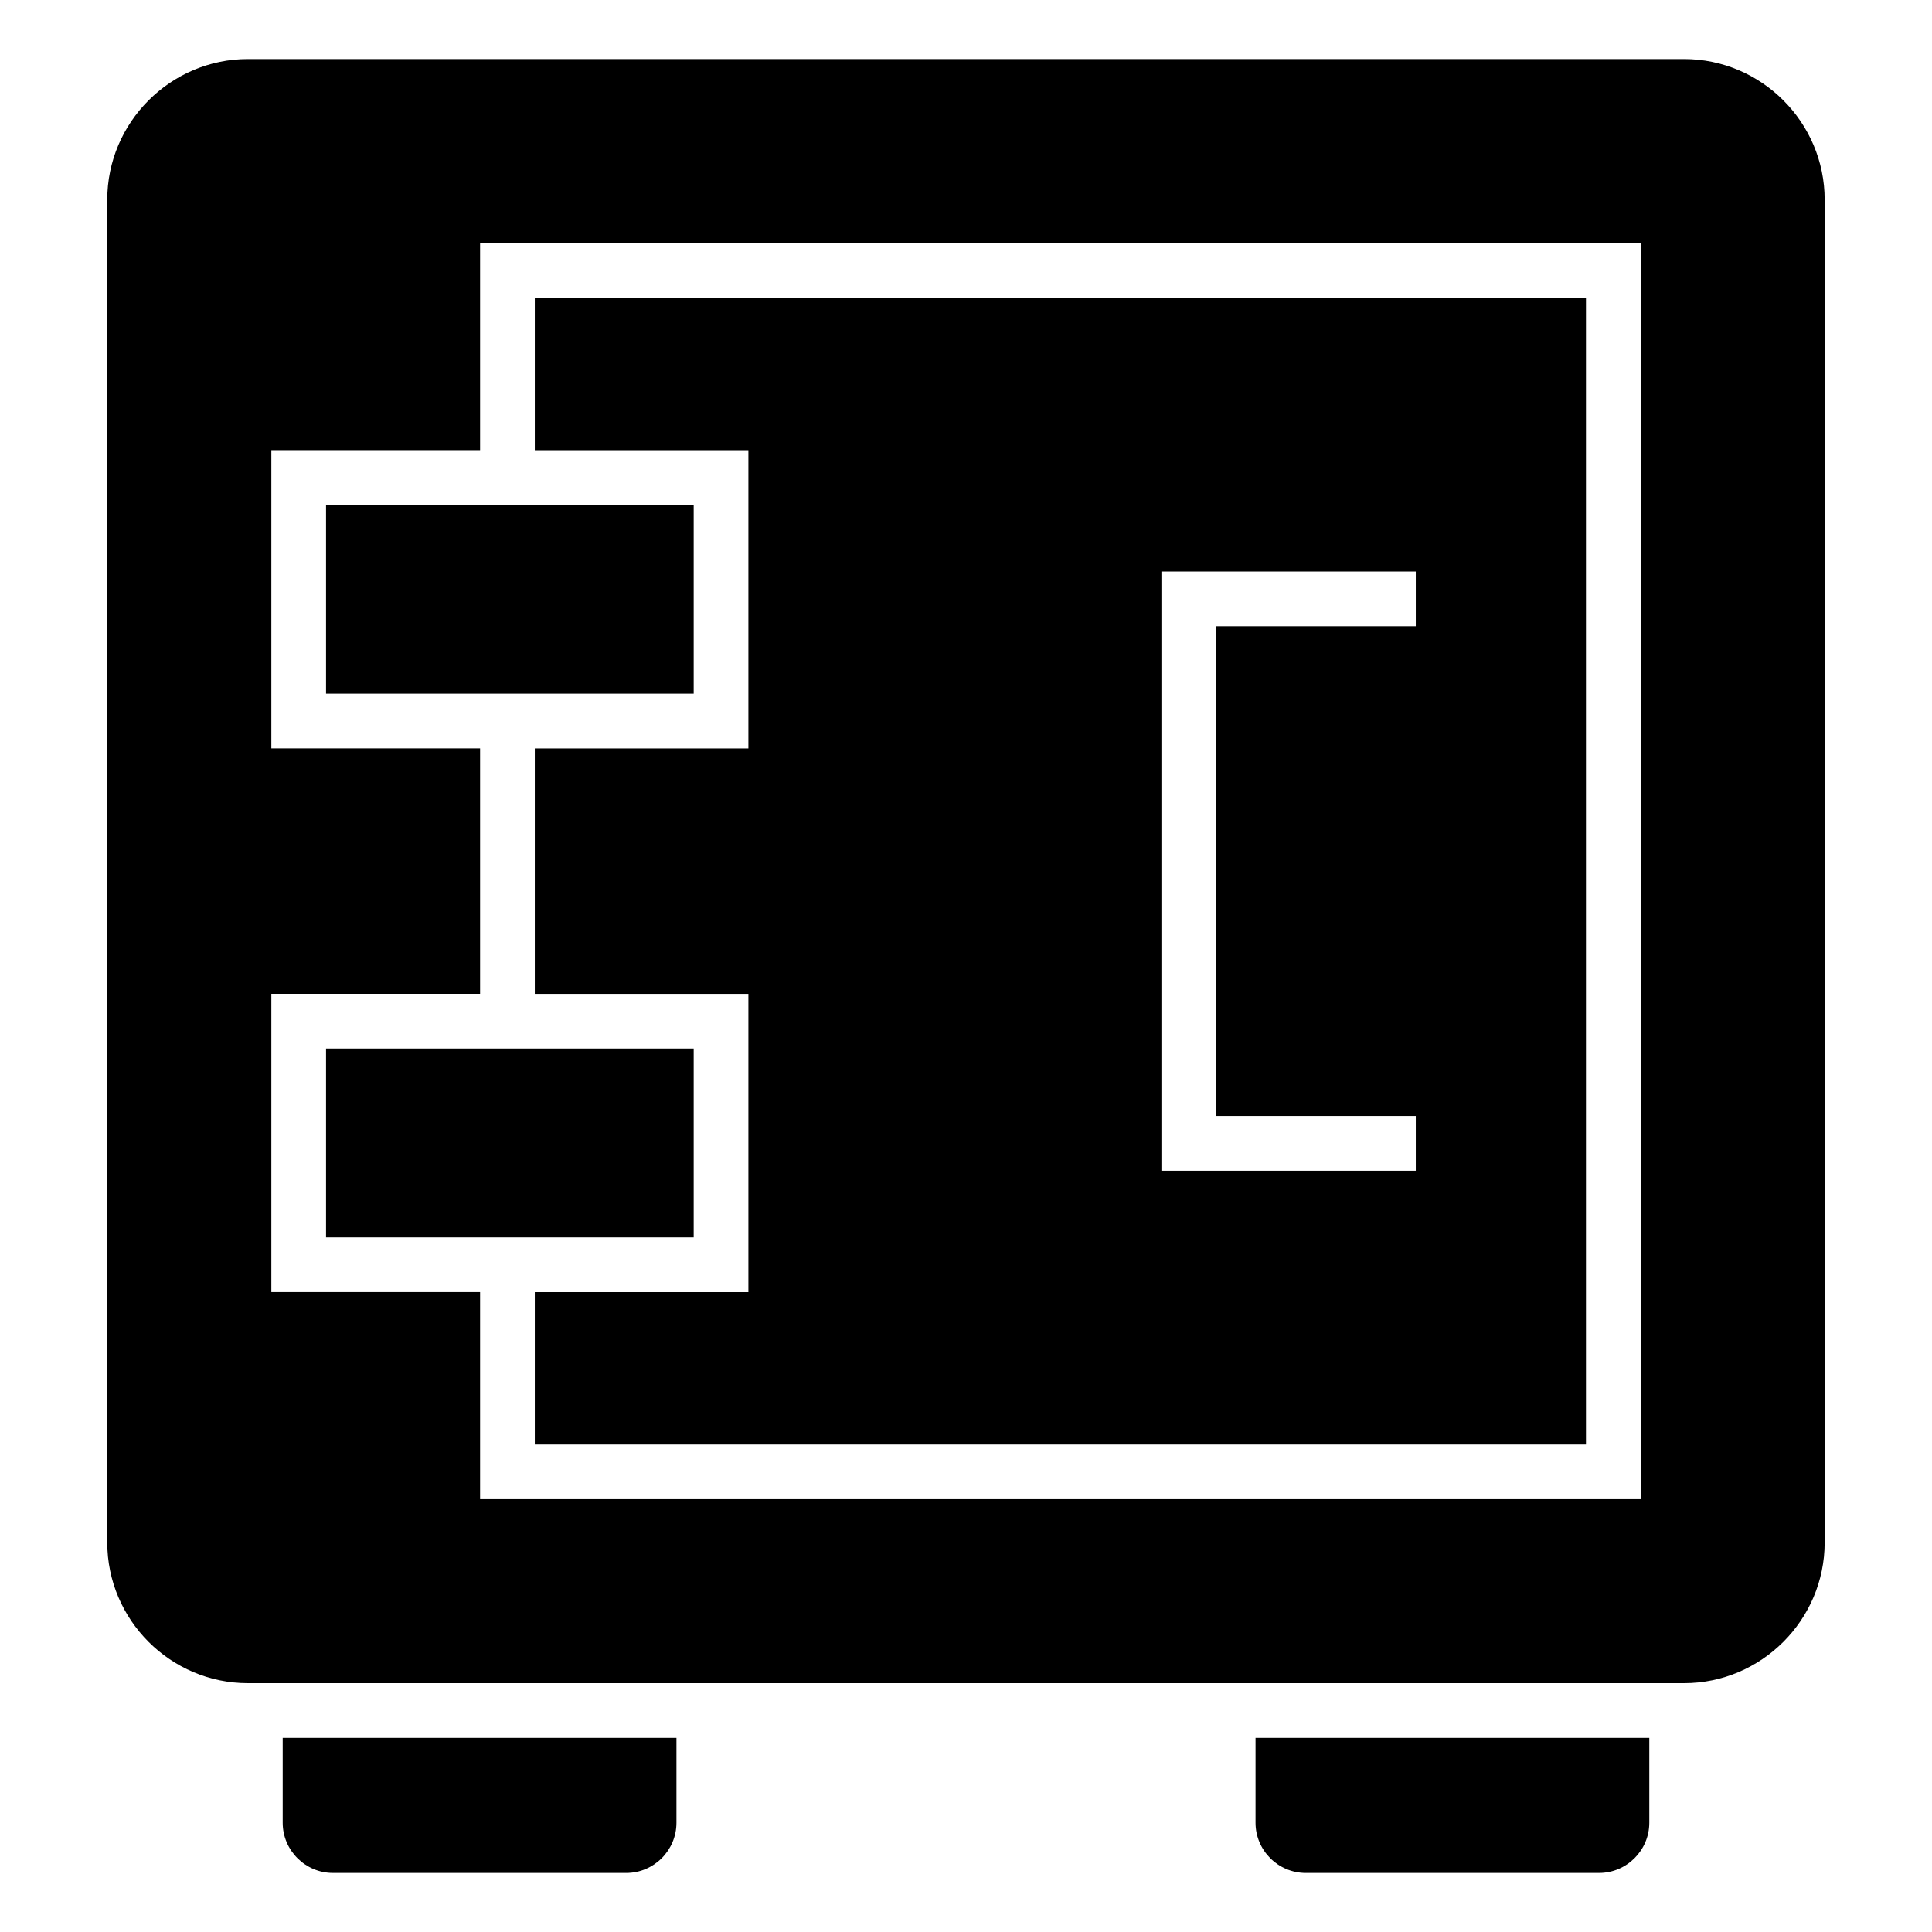 <?xml version="1.0" encoding="UTF-8"?>
<!-- Uploaded to: ICON Repo, www.iconrepo.com, Generator: ICON Repo Mixer Tools -->
<svg fill="#000000" width="800px" height="800px" version="1.1" viewBox="144 144 512 512" xmlns="http://www.w3.org/2000/svg">
 <path d="m590.28 159.64h-380.58c-20.496 0-37.273 16.777-37.273 37.273v355.87c0 20.496 16.762 37.273 37.273 37.273h380.58c20.496 0 37.273-16.762 37.273-37.273v-355.87c0-20.496-16.762-37.273-37.273-37.273zm-113.55 444.91v22.504c0 7.316 5.984 13.301 13.301 13.301h77.734c7.316 0 13.316-5.984 13.316-13.301v-22.504zm-153.46 0v22.504c0 7.316-5.984 13.301-13.301 13.301h-77.734c-7.316 0-13.316-5.984-13.316-13.301v-22.504zm-44.148-326.76h-48.715v50.043h97.43v-50.043zm0 194.13h-48.715v-50.043h97.43v50.043zm6.606 54.895h278.57v-303.92h-278.57v40.402h56.605v79.047h-56.605v65.039h56.605v79.047h-56.605v40.402zm233.47-72.562h-67.41v-158.79h67.41v14.496h-52.914v129.79h52.914zm-247.97 87.059v-54.895h-55.32v-79.047h55.32v-65.039h-55.32v-79.047h55.32v-54.895h307.58v332.91h-307.58z" fill-rule="evenodd"/>
</svg>